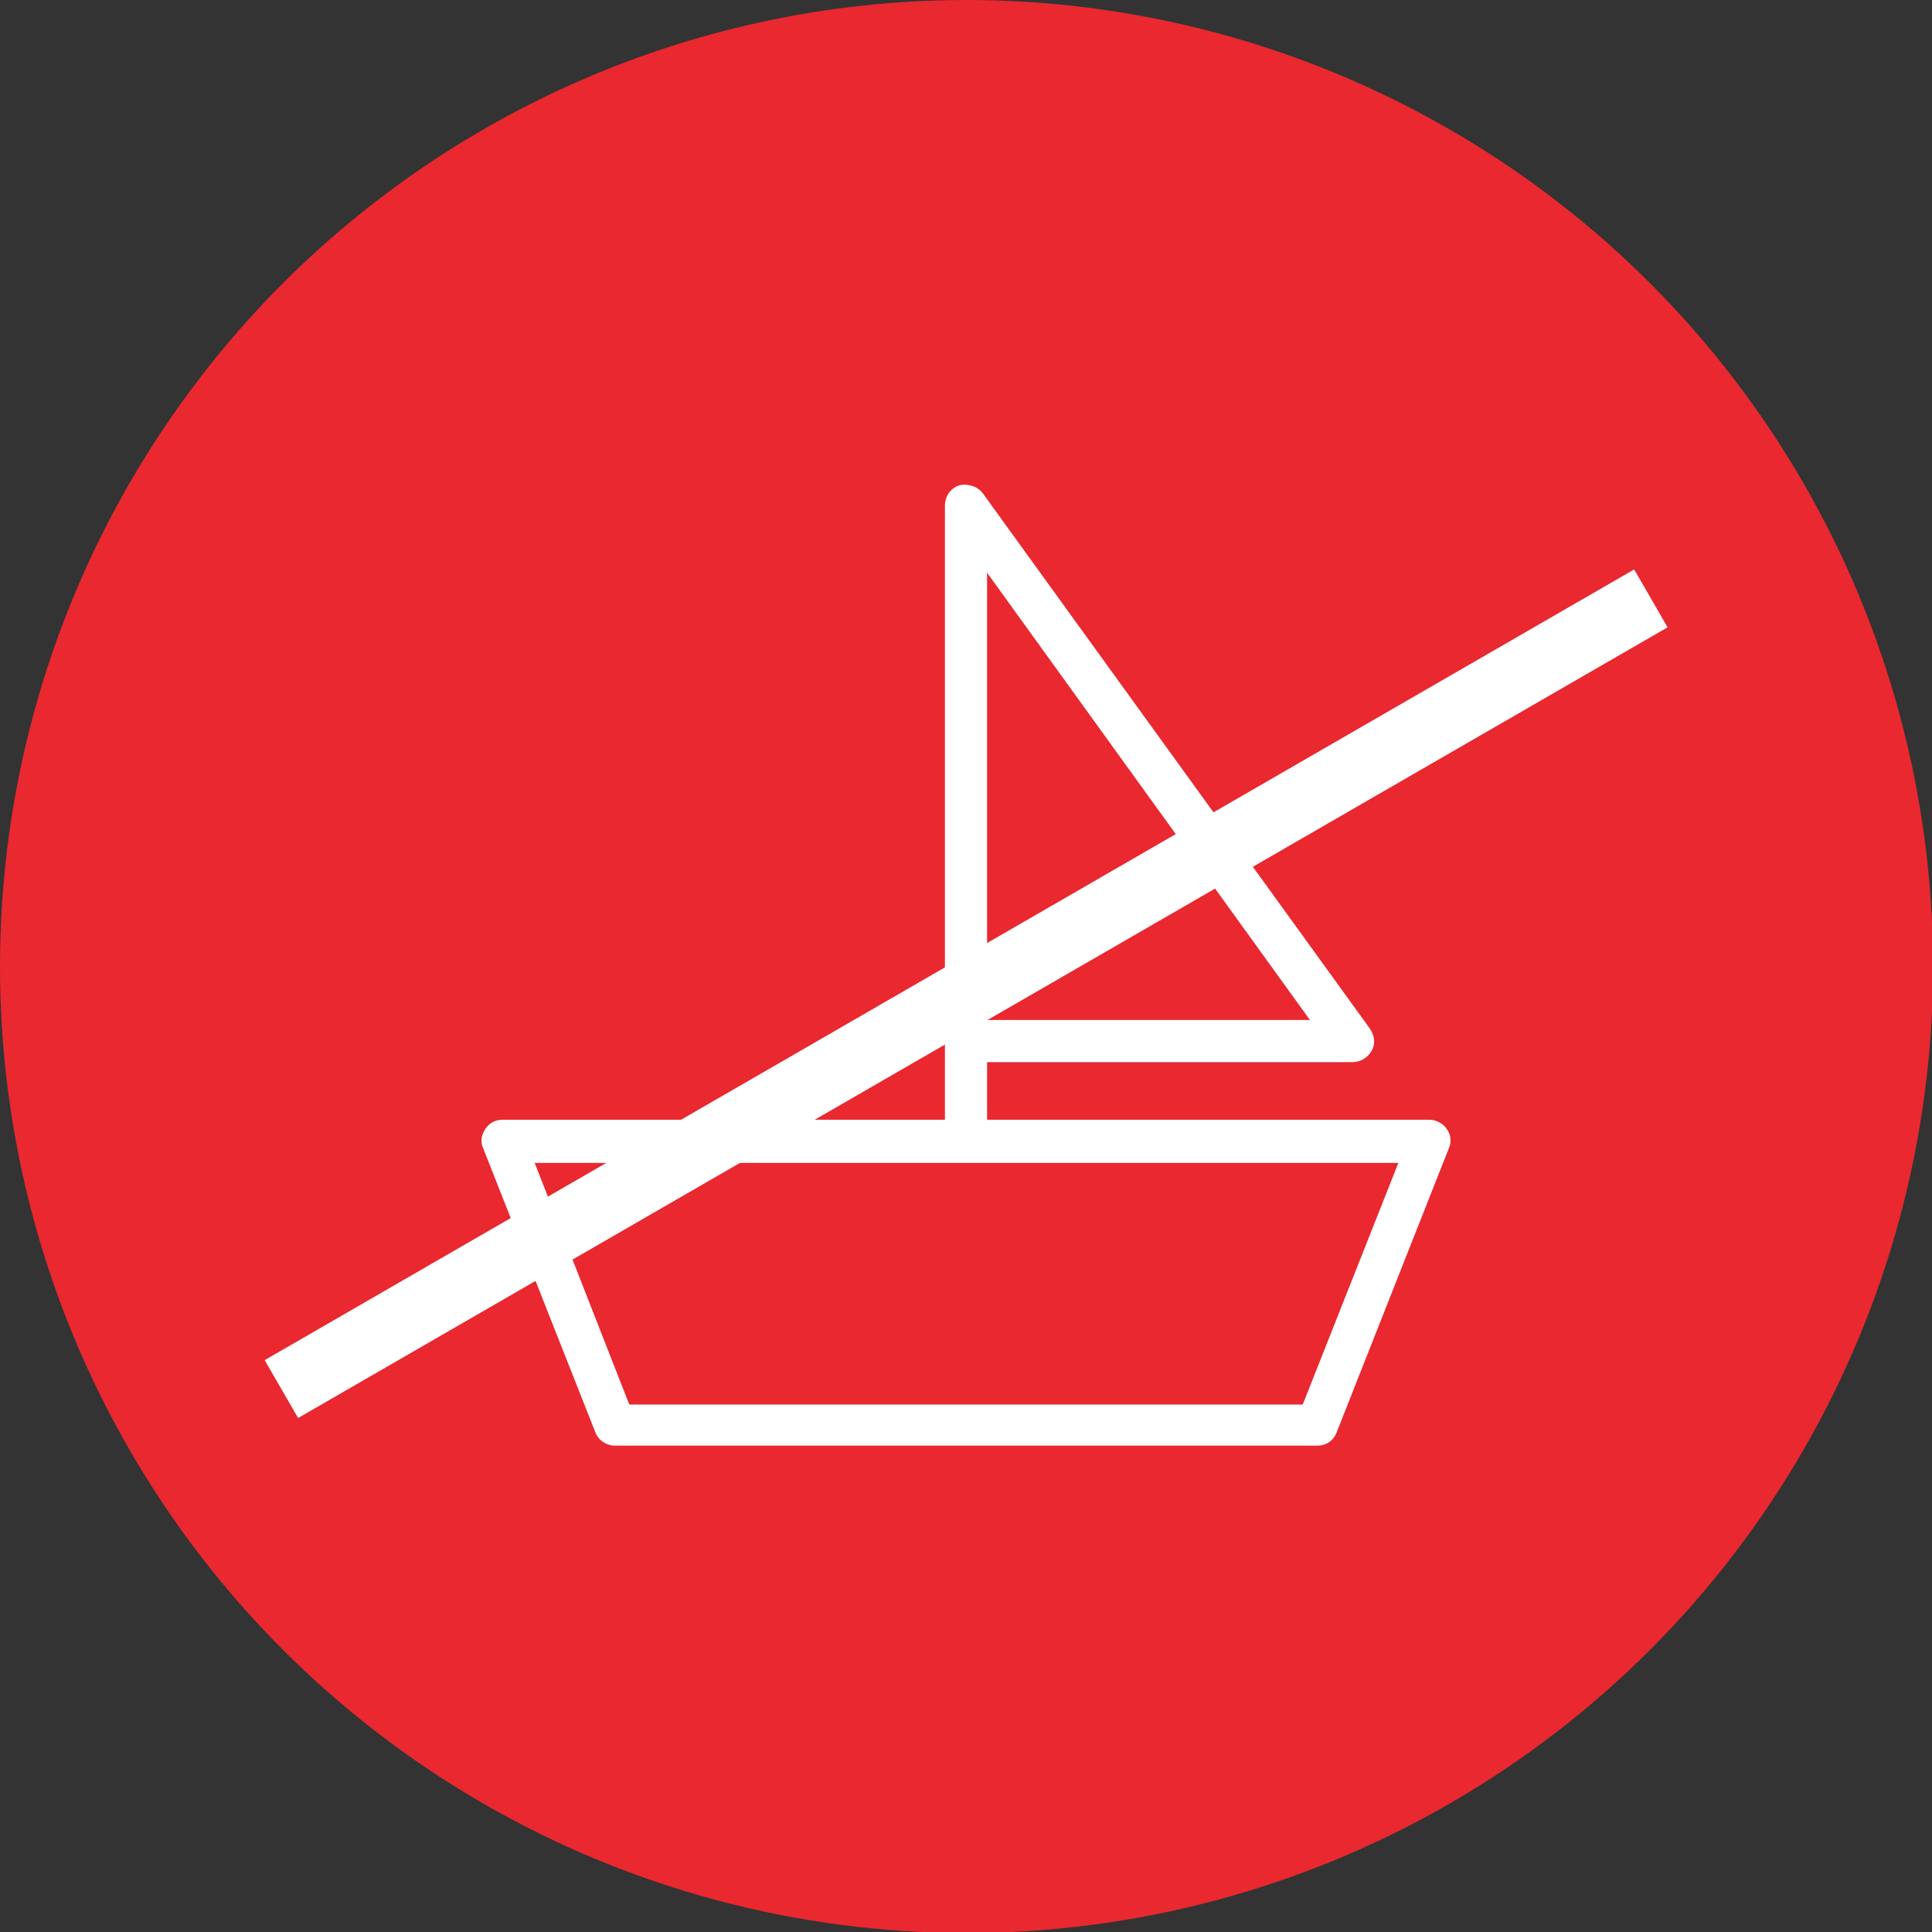<?xml version="1.0" encoding="UTF-8"?> <!-- Generator: Adobe Illustrator 25.0.0, SVG Export Plug-In . SVG Version: 6.00 Build 0) --> <svg xmlns="http://www.w3.org/2000/svg" xmlns:xlink="http://www.w3.org/1999/xlink" version="1.1" id="Layer_1" x="0px" y="0px" width="187.9px" height="187.9px" viewBox="0 0 187.9 187.9" style="enable-background:new 0 0 187.9 187.9;" xml:space="preserve"><rect x="0" y="0" width="187.9" height="187.9" fill="#333333" stroke="none"/> <style type="text/css"> .st0{fill:#E92830;} .st1{fill:#FFFFFF;} .st2{fill-rule:evenodd;clip-rule:evenodd;fill:#FFFFFF;} </style> <circle class="st0" cx="94" cy="94" r="94"></circle> <path class="st1" d="M126.7,136.6H61.2L52,113.1h84L126.7,136.6z M96,99.2V55.7l31.4,43.5H96z M139,108.9H96v-5.6h35.5 c0.8,0,1.5-0.4,1.9-1.1c0.4-0.7,0.3-1.5-0.2-2.2L95.6,48c-0.5-0.7-1.5-1-2.3-0.8c-0.9,0.3-1.4,1.1-1.4,2v59.7h-43 c-0.7,0-1.3,0.3-1.7,0.9c-0.4,0.6-0.5,1.3-0.2,1.9l10.9,27.6c0.3,0.8,1.1,1.3,1.9,1.3h68.3c0.9,0,1.6-0.5,1.9-1.3l10.9-27.6 c0.3-0.6,0.2-1.4-0.2-1.9C140.4,109.3,139.7,108.9,139,108.9L139,108.9z"></path> <rect x="17.1" y="93.4" transform="matrix(0.866 -0.5 0.5 0.866 -35.766 59.948)" class="st1" width="153.8" height="6.5"></rect> </svg> 